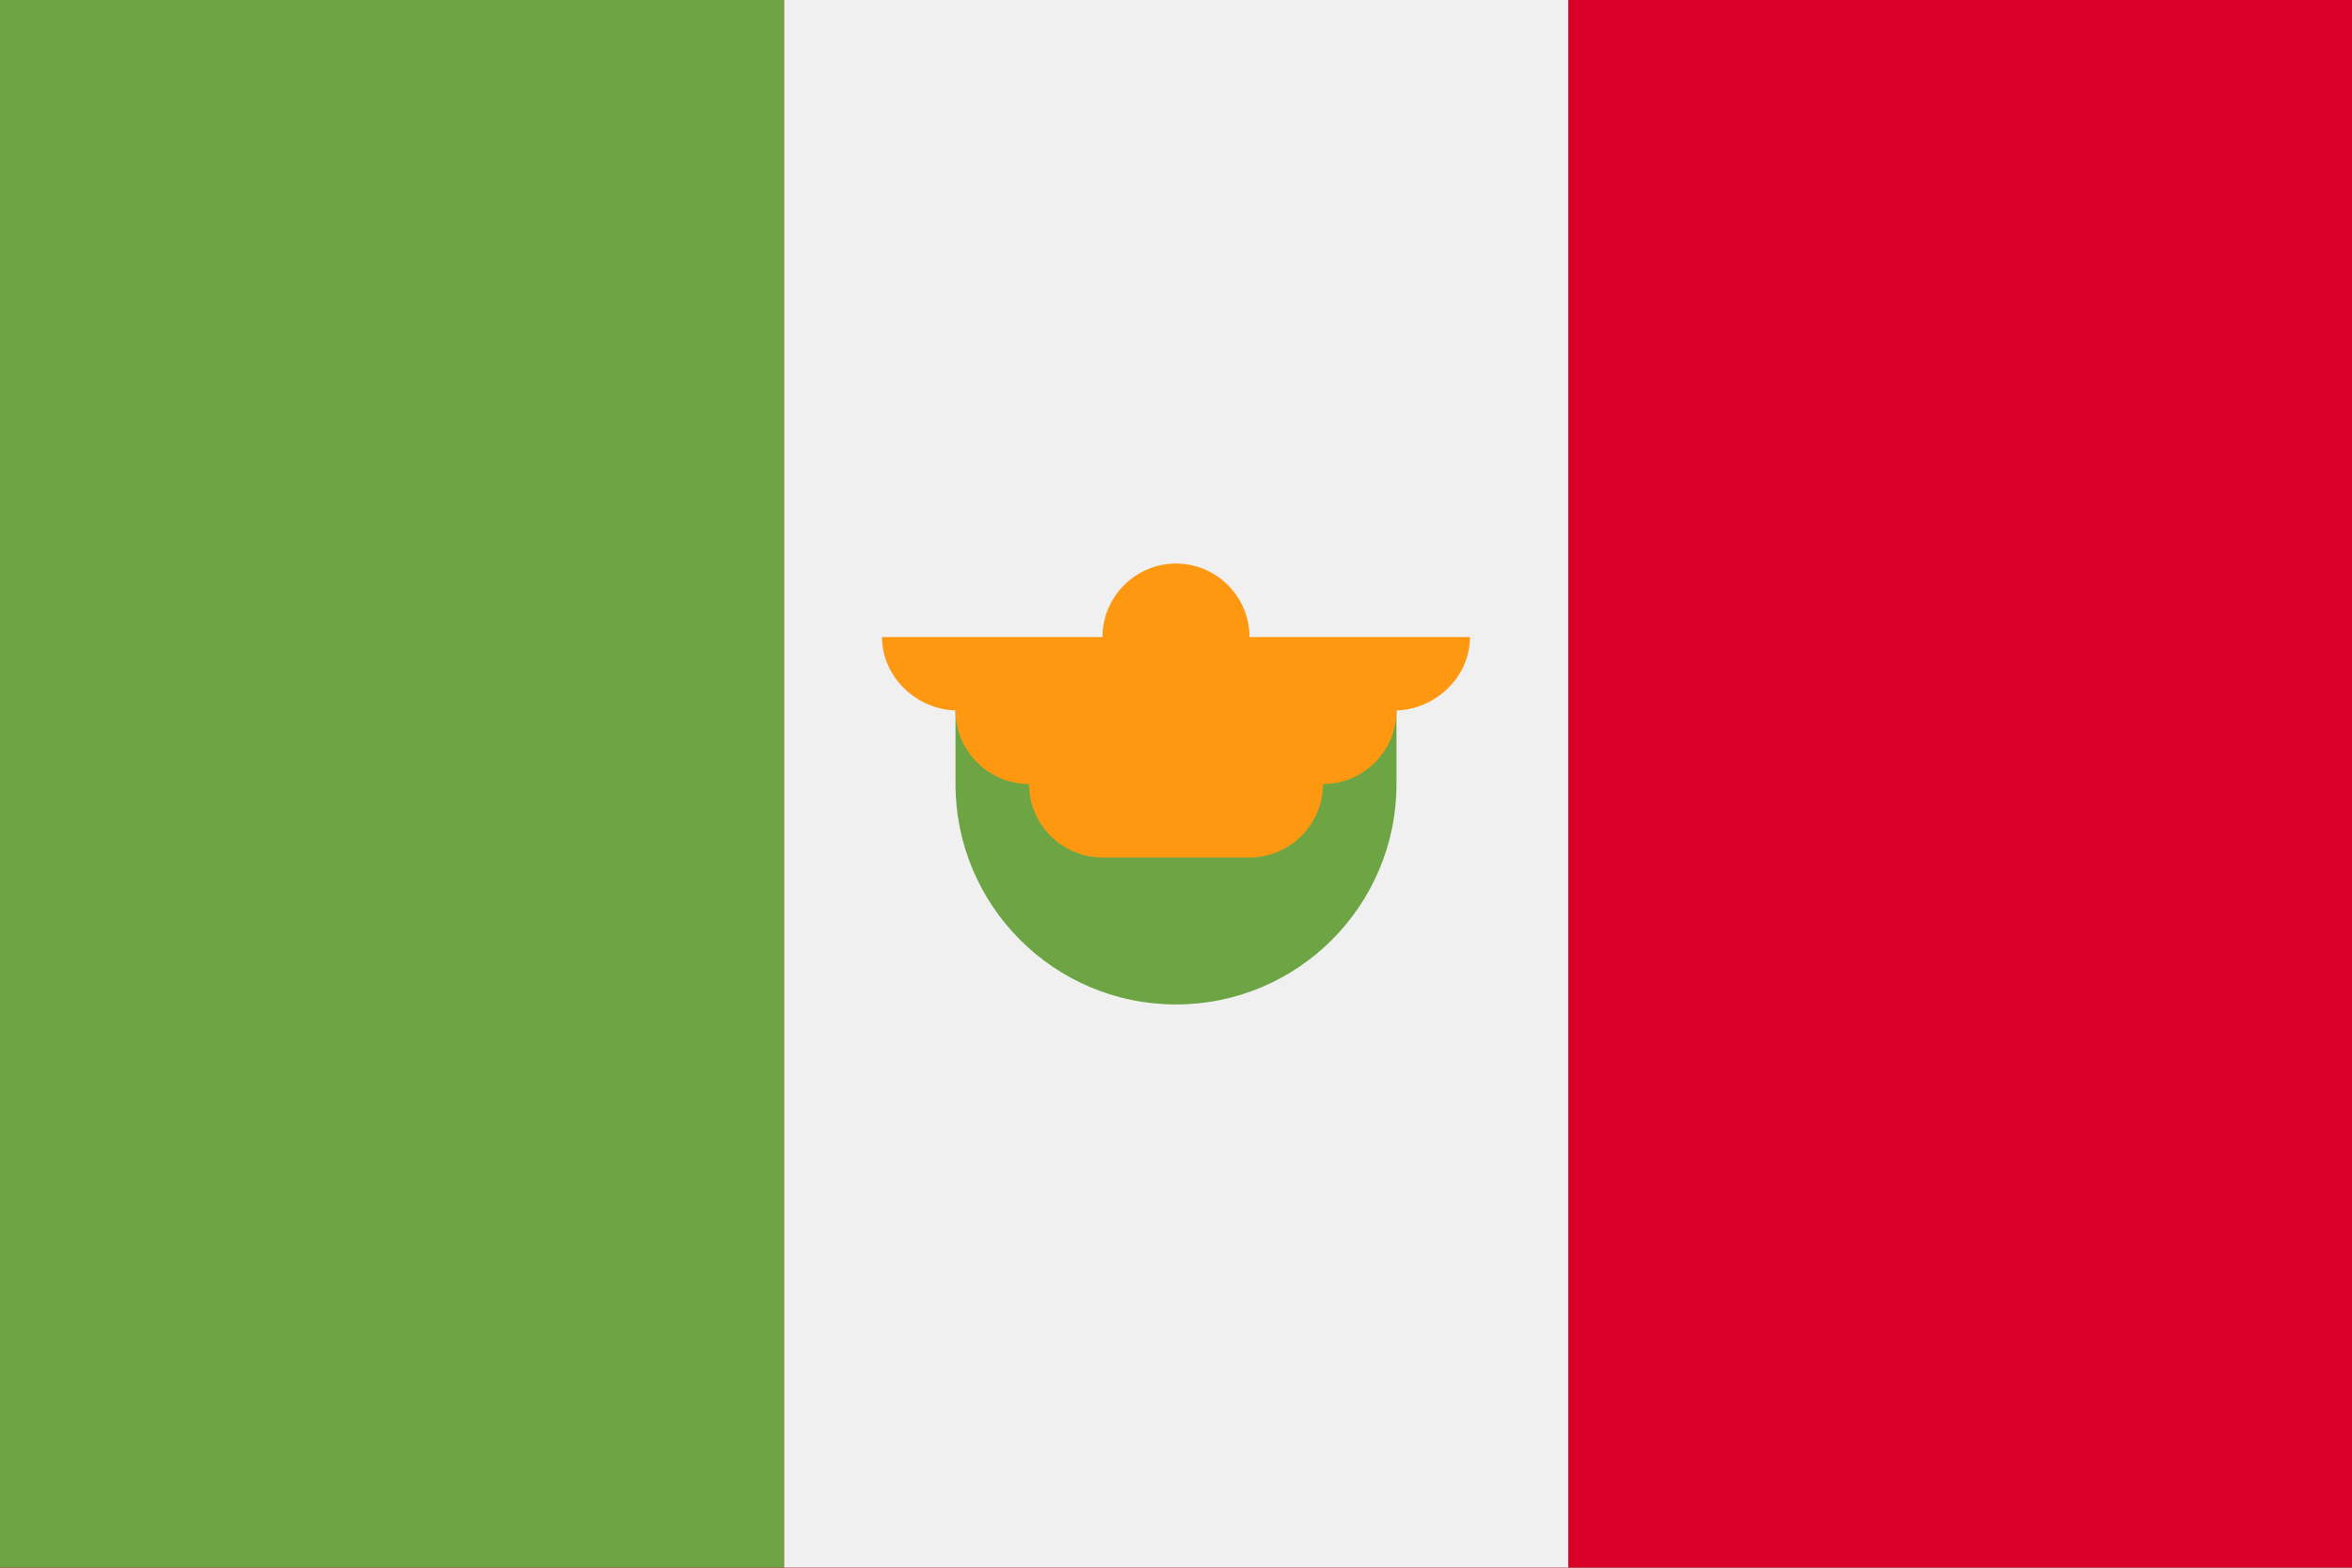 <svg xmlns="http://www.w3.org/2000/svg" viewBox="0 0 512 341.3" enable-background="new 0 0 512 341.3"><rect x="0" y="0" width="512" height="341.3" fill="#333333" stroke="none"/><style type="text/css">.st0{fill:#D80027;} .st1{fill:#6DA544;} .st2{fill:#F0F0F0;} .st3{fill:#FF9811;}</style><path class="st0" d="M341.3 0h-341.3v341.3h512v-341.3h-170.7z"/><path class="st1" d="M0 0h170.7v341.3h-170.7v-341.3z"/><path class="st2" d="M170.7 0h170.7v341.3h-170.7v-341.3z"/><path class="st1" d="M208 170.7c0 26.5 21.5 48 48 48s48-21.5 48-48v-16h-96v16z"/><path class="st3" d="M320 138.7h-48c0-8.8-7.2-16-16-16s-16 7.2-16 16h-48c0 8.8 7.7 16 16.5 16h-.5c0 8.8 7.2 16 16 16 0 8.8 7.2 16 16 16h32c8.8 0 16-7.2 16-16 8.8 0 16-7.2 16-16h-.5c8.8 0 16.5-7.2 16.5-16z"/></svg>
